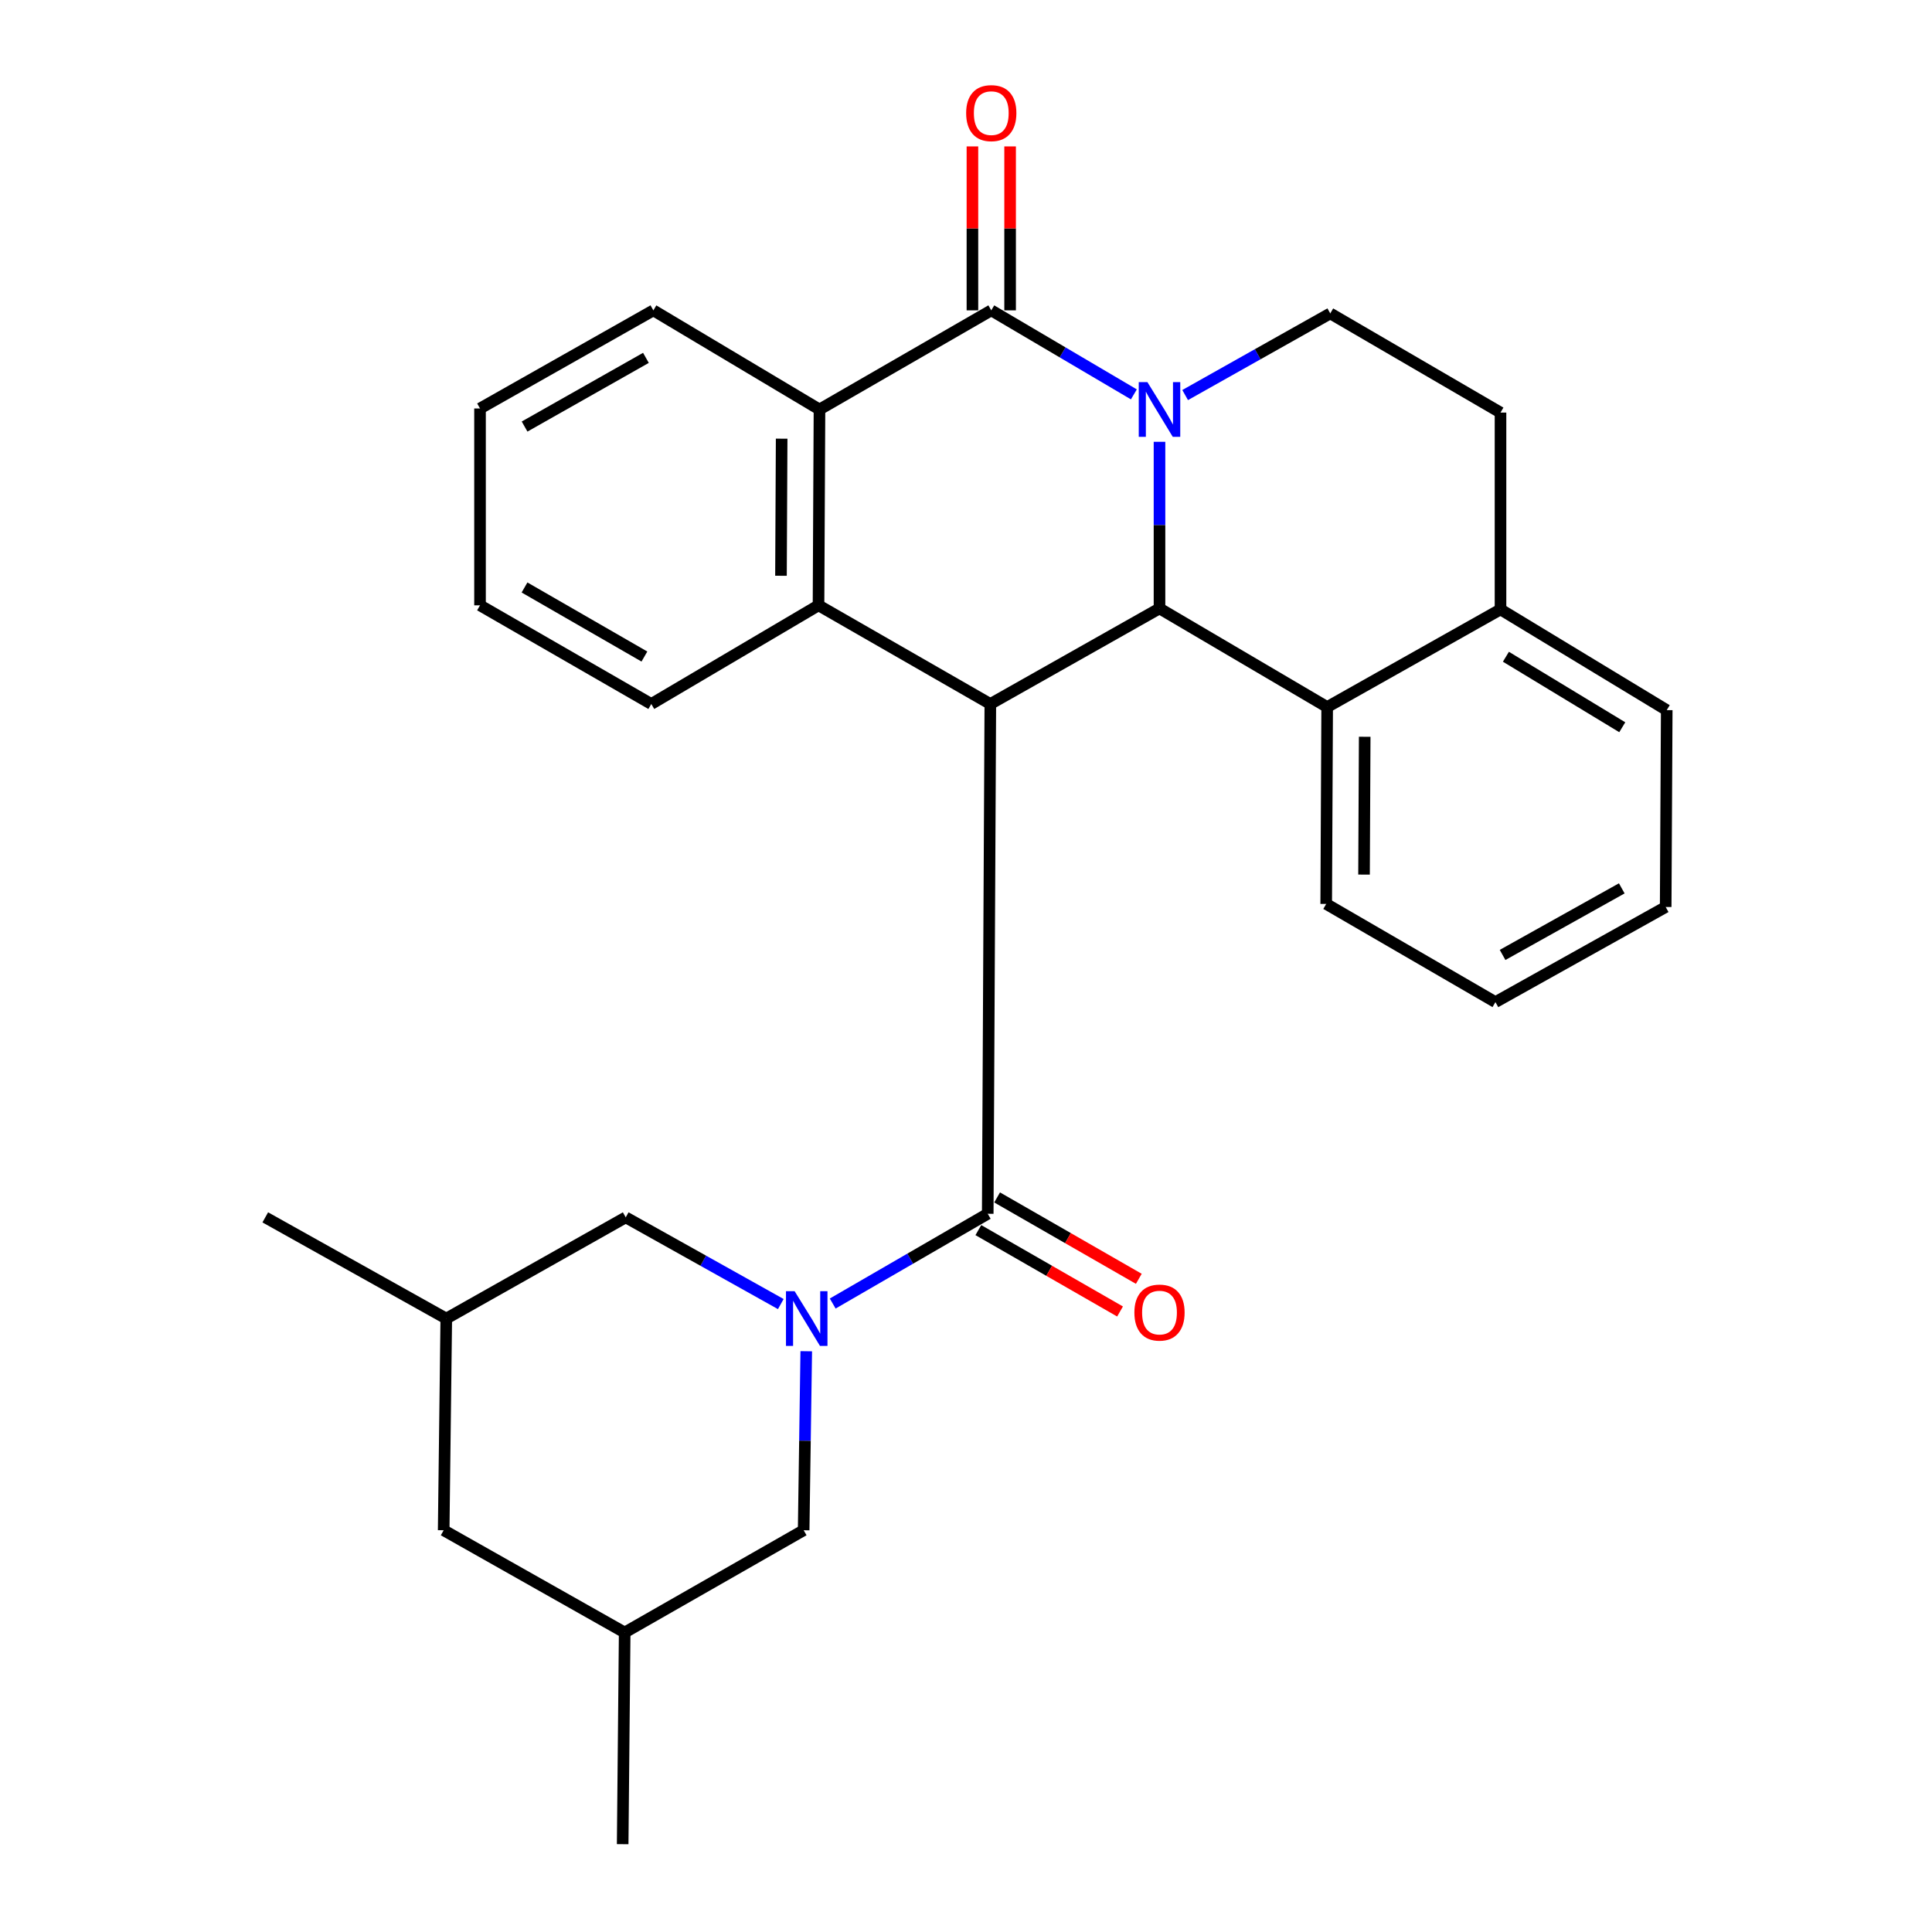 <?xml version='1.0' encoding='iso-8859-1'?>
<svg version='1.1' baseProfile='full'
              xmlns='http://www.w3.org/2000/svg'
                      xmlns:rdkit='http://www.rdkit.org/xml'
                      xmlns:xlink='http://www.w3.org/1999/xlink'
                  xml:space='preserve'
width='1000px' height='1000px' viewBox='0 0 1000 1000'>
<!-- END OF HEADER -->
<rect style='opacity:1.0;fill:#FFFFFF;stroke:none' width='1000' height='1000' x='0' y='0'> </rect>
<path class='bond-1' d='M 600.155,228.682 L 600.155,271.801' style='fill:none;fill-rule:evenodd;stroke:#0000FF;stroke-width:6px;stroke-linecap:butt;stroke-linejoin:miter;stroke-opacity:1' />
<path class='bond-1' d='M 600.155,271.801 L 600.155,314.92' style='fill:none;fill-rule:evenodd;stroke:#000000;stroke-width:6px;stroke-linecap:butt;stroke-linejoin:miter;stroke-opacity:1' />
<path class='bond-2' d='M 586.888,204.131 L 549.984,182.386' style='fill:none;fill-rule:evenodd;stroke:#0000FF;stroke-width:6px;stroke-linecap:butt;stroke-linejoin:miter;stroke-opacity:1' />
<path class='bond-2' d='M 549.984,182.386 L 513.079,160.641' style='fill:none;fill-rule:evenodd;stroke:#000000;stroke-width:6px;stroke-linecap:butt;stroke-linejoin:miter;stroke-opacity:1' />
<path class='bond-8' d='M 613.43,204.48 L 650.986,183.351' style='fill:none;fill-rule:evenodd;stroke:#0000FF;stroke-width:6px;stroke-linecap:butt;stroke-linejoin:miter;stroke-opacity:1' />
<path class='bond-8' d='M 650.986,183.351 L 688.543,162.223' style='fill:none;fill-rule:evenodd;stroke:#000000;stroke-width:6px;stroke-linecap:butt;stroke-linejoin:miter;stroke-opacity:1' />
<path class='bond-0' d='M 512.591,364.386 L 600.155,314.92' style='fill:none;fill-rule:evenodd;stroke:#000000;stroke-width:6px;stroke-linecap:butt;stroke-linejoin:miter;stroke-opacity:1' />
<path class='bond-4' d='M 512.591,364.386 L 511.248,628.248' style='fill:none;fill-rule:evenodd;stroke:#000000;stroke-width:6px;stroke-linecap:butt;stroke-linejoin:miter;stroke-opacity:1' />
<path class='bond-29' d='M 512.591,364.386 L 423.662,313.317' style='fill:none;fill-rule:evenodd;stroke:#000000;stroke-width:6px;stroke-linecap:butt;stroke-linejoin:miter;stroke-opacity:1' />
<path class='bond-7' d='M 600.155,314.92 L 686.939,365.968' style='fill:none;fill-rule:evenodd;stroke:#000000;stroke-width:6px;stroke-linecap:butt;stroke-linejoin:miter;stroke-opacity:1' />
<path class='bond-6' d='M 513.079,160.641 L 424.16,211.948' style='fill:none;fill-rule:evenodd;stroke:#000000;stroke-width:6px;stroke-linecap:butt;stroke-linejoin:miter;stroke-opacity:1' />
<path class='bond-11' d='M 522.831,160.641 L 522.831,118.212' style='fill:none;fill-rule:evenodd;stroke:#000000;stroke-width:6px;stroke-linecap:butt;stroke-linejoin:miter;stroke-opacity:1' />
<path class='bond-11' d='M 522.831,118.212 L 522.831,75.784' style='fill:none;fill-rule:evenodd;stroke:#FF0000;stroke-width:6px;stroke-linecap:butt;stroke-linejoin:miter;stroke-opacity:1' />
<path class='bond-11' d='M 503.327,160.641 L 503.327,118.212' style='fill:none;fill-rule:evenodd;stroke:#000000;stroke-width:6px;stroke-linecap:butt;stroke-linejoin:miter;stroke-opacity:1' />
<path class='bond-11' d='M 503.327,118.212 L 503.327,75.784' style='fill:none;fill-rule:evenodd;stroke:#FF0000;stroke-width:6px;stroke-linecap:butt;stroke-linejoin:miter;stroke-opacity:1' />
<path class='bond-3' d='M 431.008,674.706 L 471.128,651.477' style='fill:none;fill-rule:evenodd;stroke:#0000FF;stroke-width:6px;stroke-linecap:butt;stroke-linejoin:miter;stroke-opacity:1' />
<path class='bond-3' d='M 471.128,651.477 L 511.248,628.248' style='fill:none;fill-rule:evenodd;stroke:#000000;stroke-width:6px;stroke-linecap:butt;stroke-linejoin:miter;stroke-opacity:1' />
<path class='bond-9' d='M 404.138,674.985 L 364.007,652.543' style='fill:none;fill-rule:evenodd;stroke:#0000FF;stroke-width:6px;stroke-linecap:butt;stroke-linejoin:miter;stroke-opacity:1' />
<path class='bond-9' d='M 364.007,652.543 L 323.875,630.101' style='fill:none;fill-rule:evenodd;stroke:#000000;stroke-width:6px;stroke-linecap:butt;stroke-linejoin:miter;stroke-opacity:1' />
<path class='bond-10' d='M 417.316,699.391 L 416.642,745.722' style='fill:none;fill-rule:evenodd;stroke:#0000FF;stroke-width:6px;stroke-linecap:butt;stroke-linejoin:miter;stroke-opacity:1' />
<path class='bond-10' d='M 416.642,745.722 L 415.969,792.052' style='fill:none;fill-rule:evenodd;stroke:#000000;stroke-width:6px;stroke-linecap:butt;stroke-linejoin:miter;stroke-opacity:1' />
<path class='bond-12' d='M 506.391,636.705 L 543.063,657.765' style='fill:none;fill-rule:evenodd;stroke:#000000;stroke-width:6px;stroke-linecap:butt;stroke-linejoin:miter;stroke-opacity:1' />
<path class='bond-12' d='M 543.063,657.765 L 579.735,678.825' style='fill:none;fill-rule:evenodd;stroke:#FF0000;stroke-width:6px;stroke-linecap:butt;stroke-linejoin:miter;stroke-opacity:1' />
<path class='bond-12' d='M 516.104,619.791 L 552.776,640.851' style='fill:none;fill-rule:evenodd;stroke:#000000;stroke-width:6px;stroke-linecap:butt;stroke-linejoin:miter;stroke-opacity:1' />
<path class='bond-12' d='M 552.776,640.851 L 589.449,661.911' style='fill:none;fill-rule:evenodd;stroke:#FF0000;stroke-width:6px;stroke-linecap:butt;stroke-linejoin:miter;stroke-opacity:1' />
<path class='bond-5' d='M 423.662,313.317 L 424.16,211.948' style='fill:none;fill-rule:evenodd;stroke:#000000;stroke-width:6px;stroke-linecap:butt;stroke-linejoin:miter;stroke-opacity:1' />
<path class='bond-5' d='M 404.233,298.016 L 404.581,227.057' style='fill:none;fill-rule:evenodd;stroke:#000000;stroke-width:6px;stroke-linecap:butt;stroke-linejoin:miter;stroke-opacity:1' />
<path class='bond-18' d='M 423.662,313.317 L 337.106,364.386' style='fill:none;fill-rule:evenodd;stroke:#000000;stroke-width:6px;stroke-linecap:butt;stroke-linejoin:miter;stroke-opacity:1' />
<path class='bond-19' d='M 424.16,211.948 L 338.179,160.641' style='fill:none;fill-rule:evenodd;stroke:#000000;stroke-width:6px;stroke-linecap:butt;stroke-linejoin:miter;stroke-opacity:1' />
<path class='bond-20' d='M 686.939,365.968 L 686.44,467.878' style='fill:none;fill-rule:evenodd;stroke:#000000;stroke-width:6px;stroke-linecap:butt;stroke-linejoin:miter;stroke-opacity:1' />
<path class='bond-20' d='M 706.368,381.35 L 706.019,452.687' style='fill:none;fill-rule:evenodd;stroke:#000000;stroke-width:6px;stroke-linecap:butt;stroke-linejoin:miter;stroke-opacity:1' />
<path class='bond-28' d='M 686.939,365.968 L 776.659,315.43' style='fill:none;fill-rule:evenodd;stroke:#000000;stroke-width:6px;stroke-linecap:butt;stroke-linejoin:miter;stroke-opacity:1' />
<path class='bond-14' d='M 688.543,162.223 L 776.659,213.552' style='fill:none;fill-rule:evenodd;stroke:#000000;stroke-width:6px;stroke-linecap:butt;stroke-linejoin:miter;stroke-opacity:1' />
<path class='bond-15' d='M 323.875,630.101 L 230.991,682.492' style='fill:none;fill-rule:evenodd;stroke:#000000;stroke-width:6px;stroke-linecap:butt;stroke-linejoin:miter;stroke-opacity:1' />
<path class='bond-16' d='M 415.969,792.052 L 323.334,844.985' style='fill:none;fill-rule:evenodd;stroke:#000000;stroke-width:6px;stroke-linecap:butt;stroke-linejoin:miter;stroke-opacity:1' />
<path class='bond-13' d='M 776.659,315.43 L 776.659,213.552' style='fill:none;fill-rule:evenodd;stroke:#000000;stroke-width:6px;stroke-linecap:butt;stroke-linejoin:miter;stroke-opacity:1' />
<path class='bond-21' d='M 776.659,315.43 L 862.695,367.561' style='fill:none;fill-rule:evenodd;stroke:#000000;stroke-width:6px;stroke-linecap:butt;stroke-linejoin:miter;stroke-opacity:1' />
<path class='bond-21' d='M 779.457,339.93 L 839.682,376.422' style='fill:none;fill-rule:evenodd;stroke:#000000;stroke-width:6px;stroke-linecap:butt;stroke-linejoin:miter;stroke-opacity:1' />
<path class='bond-22' d='M 230.991,682.492 L 137.305,630.101' style='fill:none;fill-rule:evenodd;stroke:#000000;stroke-width:6px;stroke-linecap:butt;stroke-linejoin:miter;stroke-opacity:1' />
<path class='bond-32' d='M 230.991,682.492 L 229.647,792.052' style='fill:none;fill-rule:evenodd;stroke:#000000;stroke-width:6px;stroke-linecap:butt;stroke-linejoin:miter;stroke-opacity:1' />
<path class='bond-17' d='M 323.334,844.985 L 229.647,792.052' style='fill:none;fill-rule:evenodd;stroke:#000000;stroke-width:6px;stroke-linecap:butt;stroke-linejoin:miter;stroke-opacity:1' />
<path class='bond-23' d='M 323.334,844.985 L 322.293,954.545' style='fill:none;fill-rule:evenodd;stroke:#000000;stroke-width:6px;stroke-linecap:butt;stroke-linejoin:miter;stroke-opacity:1' />
<path class='bond-31' d='M 337.106,364.386 L 248.458,313.317' style='fill:none;fill-rule:evenodd;stroke:#000000;stroke-width:6px;stroke-linecap:butt;stroke-linejoin:miter;stroke-opacity:1' />
<path class='bond-31' d='M 333.545,339.825 L 271.492,304.077' style='fill:none;fill-rule:evenodd;stroke:#000000;stroke-width:6px;stroke-linecap:butt;stroke-linejoin:miter;stroke-opacity:1' />
<path class='bond-25' d='M 338.179,160.641 L 248.458,211.428' style='fill:none;fill-rule:evenodd;stroke:#000000;stroke-width:6px;stroke-linecap:butt;stroke-linejoin:miter;stroke-opacity:1' />
<path class='bond-25' d='M 334.329,185.232 L 271.524,220.783' style='fill:none;fill-rule:evenodd;stroke:#000000;stroke-width:6px;stroke-linecap:butt;stroke-linejoin:miter;stroke-opacity:1' />
<path class='bond-26' d='M 686.44,467.878 L 774.026,518.687' style='fill:none;fill-rule:evenodd;stroke:#000000;stroke-width:6px;stroke-linecap:butt;stroke-linejoin:miter;stroke-opacity:1' />
<path class='bond-27' d='M 862.695,367.561 L 862.153,469.46' style='fill:none;fill-rule:evenodd;stroke:#000000;stroke-width:6px;stroke-linecap:butt;stroke-linejoin:miter;stroke-opacity:1' />
<path class='bond-24' d='M 248.458,313.317 L 248.458,211.428' style='fill:none;fill-rule:evenodd;stroke:#000000;stroke-width:6px;stroke-linecap:butt;stroke-linejoin:miter;stroke-opacity:1' />
<path class='bond-30' d='M 774.026,518.687 L 862.153,469.46' style='fill:none;fill-rule:evenodd;stroke:#000000;stroke-width:6px;stroke-linecap:butt;stroke-linejoin:miter;stroke-opacity:1' />
<path class='bond-30' d='M 777.733,494.275 L 839.423,459.816' style='fill:none;fill-rule:evenodd;stroke:#000000;stroke-width:6px;stroke-linecap:butt;stroke-linejoin:miter;stroke-opacity:1' />
<path  class='atom-0' d='M 593.895 197.788
L 603.175 212.788
Q 604.095 214.268, 605.575 216.948
Q 607.055 219.628, 607.135 219.788
L 607.135 197.788
L 610.895 197.788
L 610.895 226.108
L 607.015 226.108
L 597.055 209.708
Q 595.895 207.788, 594.655 205.588
Q 593.455 203.388, 593.095 202.708
L 593.095 226.108
L 589.415 226.108
L 589.415 197.788
L 593.895 197.788
' fill='#0000FF'/>
<path  class='atom-4' d='M 411.301 668.332
L 420.581 683.332
Q 421.501 684.812, 422.981 687.492
Q 424.461 690.172, 424.541 690.332
L 424.541 668.332
L 428.301 668.332
L 428.301 696.652
L 424.421 696.652
L 414.461 680.252
Q 413.301 678.332, 412.061 676.132
Q 410.861 673.932, 410.501 673.252
L 410.501 696.652
L 406.821 696.652
L 406.821 668.332
L 411.301 668.332
' fill='#0000FF'/>
<path  class='atom-12' d='M 500.079 58.55
Q 500.079 51.75, 503.439 47.95
Q 506.799 44.15, 513.079 44.15
Q 519.359 44.15, 522.719 47.95
Q 526.079 51.75, 526.079 58.55
Q 526.079 65.43, 522.679 69.35
Q 519.279 73.23, 513.079 73.23
Q 506.839 73.23, 503.439 69.35
Q 500.079 65.47, 500.079 58.55
M 513.079 70.03
Q 517.399 70.03, 519.719 67.15
Q 522.079 64.23, 522.079 58.55
Q 522.079 52.99, 519.719 50.19
Q 517.399 47.35, 513.079 47.35
Q 508.759 47.35, 506.399 50.15
Q 504.079 52.95, 504.079 58.55
Q 504.079 64.27, 506.399 67.15
Q 508.759 70.03, 513.079 70.03
' fill='#FF0000'/>
<path  class='atom-13' d='M 587.155 679.386
Q 587.155 672.586, 590.515 668.786
Q 593.875 664.986, 600.155 664.986
Q 606.435 664.986, 609.795 668.786
Q 613.155 672.586, 613.155 679.386
Q 613.155 686.266, 609.755 690.186
Q 606.355 694.066, 600.155 694.066
Q 593.915 694.066, 590.515 690.186
Q 587.155 686.306, 587.155 679.386
M 600.155 690.866
Q 604.475 690.866, 606.795 687.986
Q 609.155 685.066, 609.155 679.386
Q 609.155 673.826, 606.795 671.026
Q 604.475 668.186, 600.155 668.186
Q 595.835 668.186, 593.475 670.986
Q 591.155 673.786, 591.155 679.386
Q 591.155 685.106, 593.475 687.986
Q 595.835 690.866, 600.155 690.866
' fill='#FF0000'/>
</svg>
